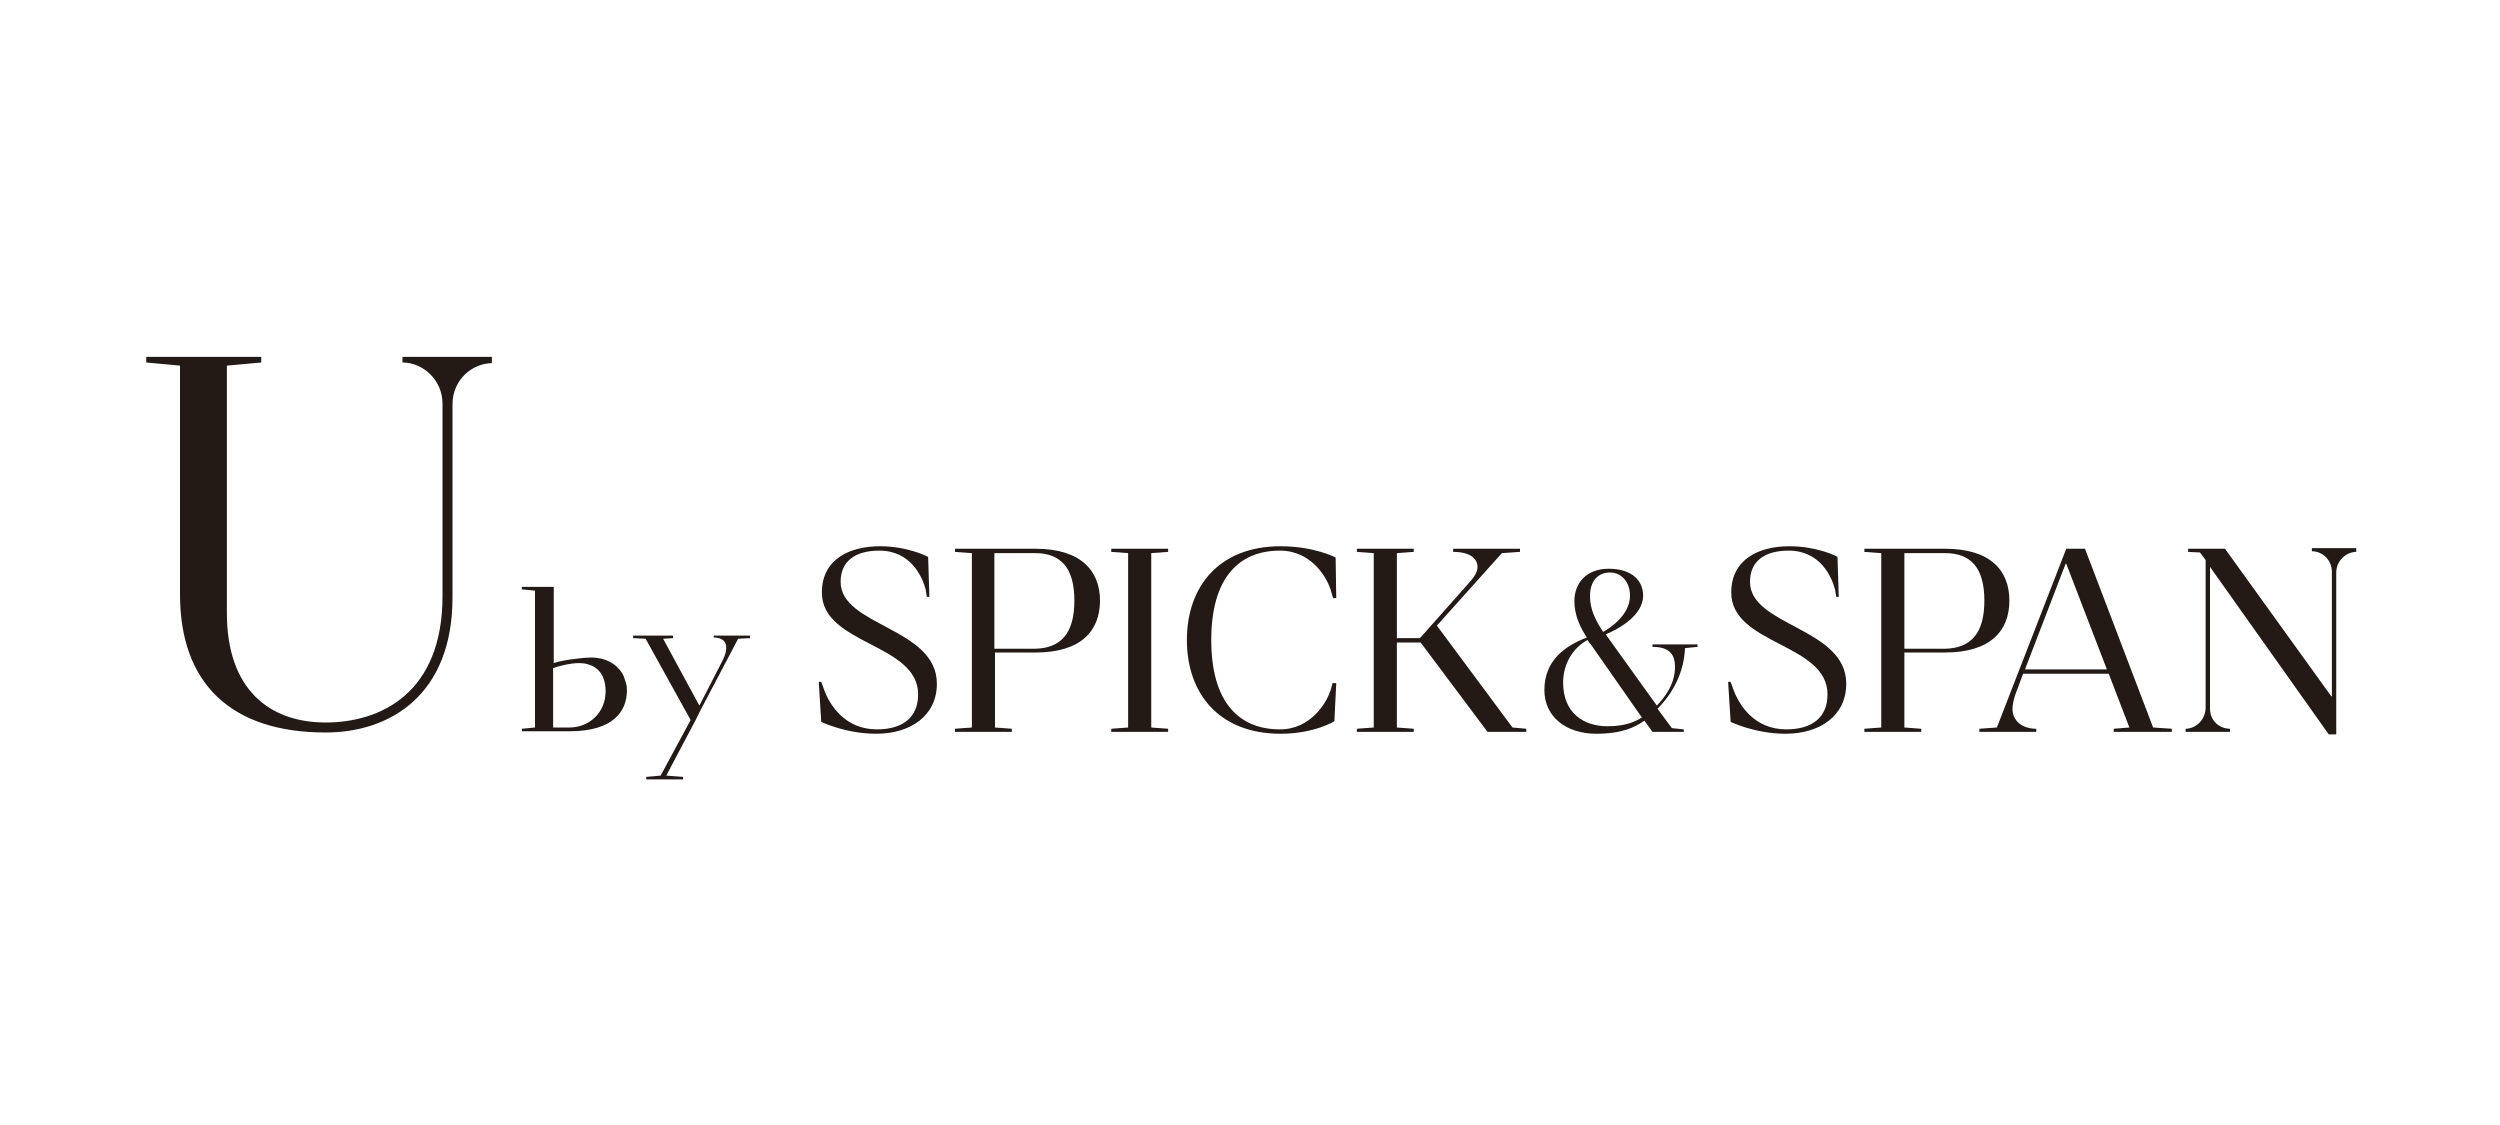 <?xml version="1.0" encoding="utf-8"?>
<!-- Generator: Adobe Illustrator 23.0.4, SVG Export Plug-In . SVG Version: 6.00 Build 0)  -->
<svg version="1.1" id="レイヤー_1" xmlns="http://www.w3.org/2000/svg" xmlns:xlink="http://www.w3.org/1999/xlink" x="0px"
	 y="0px" viewBox="0 0 400 180" style="enable-background:new 0 0 400 180;" xml:space="preserve">
<style type="text/css">
	.st0{fill:#231915;}
</style>
<g>
	<g>
		<g>
			<g>
				<g>
					<path class="st0" d="M78.8,58.1c-3.3,0-6.4,2.7-6.4,6.6v30.9c0,15.6-10,21.6-20.3,21.6c-15.2,0-23.3-7.9-23.3-22.1V58.5
						l-5.4-0.5v-0.9h18.4v0.9l-5.5,0.5v39.6c0,12.2,6.8,17.5,15.8,17.5c8.8,0,18.7-4.7,18.7-20.2V64.6c0-3.8-3.1-6.6-6.4-6.6v-0.9
						h14.3V58.1z"/>
				</g>
			</g>
			<g>
				<g>
					<g>
						<g>
							<path class="st0" d="M148.5,89.1l0.2,6.4h-0.4l-0.2-1.2c-0.5-1.9-2.3-6.2-7.4-6.2c-3.9,0-6.2,1.7-6.2,5
								c0,7.1,15.4,7.3,15.4,16.3c0,5.1-4.2,8-9.7,8c-4.9,0-8.8-1.9-8.8-1.9l-0.4-6.4h0.4l0.4,1.1c0.9,2.6,3.4,6.5,8.5,6.5
								c4,0,6.6-1.8,6.6-5.6c0-8.2-15.4-7.9-15.4-16.3c0-5.3,4.4-7.4,9.3-7.4C145.2,87.4,148.3,89,148.5,89.1z"/>
							<path class="st0" d="M176,96.1c0,4.8-3,8.3-10.3,8.3h-6.5v12l2.7,0.2v0.5h-9.1v-0.5l2.7-0.2V88.5l-2.7-0.2v-0.5h12.9
								C172.9,87.8,176,91.3,176,96.1z M171.9,96.1c0-5.3-2.2-7.6-6.3-7.6h-6.5v15.3h6.5C169.7,103.7,171.9,101.4,171.9,96.1z"/>
							<path class="st0" d="M184.2,88.5v27.9l2.7,0.2v0.5h-9.1v-0.5l2.7-0.2V88.5l-2.7-0.2v-0.5h9.1v0.5L184.2,88.5z"/>
							<path class="st0" d="M213.8,109.3l-0.3,6.1c0,0-3.2,2-8.6,2c-9.9,0-15-6.5-15-15c0-8.5,5.1-15,15-15c5.4,0,8.8,1.8,8.8,1.8
								l0.1,6.5h-0.5l-0.3-1c-0.5-2-3-6.6-8.2-6.6c-6.7,0-11,4.5-11,14.3c0,9.8,4.3,14.3,11,14.3c5,0,7.6-4.4,8.2-6.6l0.2-0.8H213.8
								z"/>
							<path class="st0" d="M244.2,116.6v0.5H238l-10.7-14.3h-3.8v13.6l2.7,0.2v0.5h-9.1v-0.5l2.7-0.2V88.5l-2.7-0.2v-0.5h9.1v0.5
								l-2.7,0.2v13.6h3.7l7.8-8.8c0.8-0.9,1.4-1.7,1.4-2.6c0-1.4-1.3-2.4-3.9-2.4v-0.5h10.7v0.5l-2.9,0.2l-10.4,11.6l12.1,16.3
								L244.2,116.6z"/>
							<path class="st0" d="M265.2,113.4l2.3,3.1l1.9,0.2v0.4h-5l-1.3-1.8c-1.4,1-3.5,2.1-7.7,2.1c-4.8,0-8.3-2.7-8.3-7
								c0-4.8,3.4-7.1,6.8-8.4c-1-1.5-2-3.5-2-5.8c0-2.9,1.9-5.2,5.5-5.2c3.7,0,5.5,1.9,5.5,4.3c0,3.4-4.5,5.6-6,6.2
								c0.1,0.1,0.2,0.2,0.3,0.4l7.9,11c1-1.1,2.9-3.2,2.9-6.2c0-1.9-0.8-3.2-3.6-3.2v-0.4h7.2v0.4l-2,0.2
								C269.4,108.6,266.7,111.9,265.2,113.4z M262.7,114.8l-8.1-11.6c-0.2-0.2-0.4-0.5-0.6-0.8c-2.4,1.3-3.9,3.9-3.9,6.8
								c0,4.9,3.3,7,7.1,7C260.2,116.2,261.7,115.4,262.7,114.8z M254.4,95.4c0,2.1,0.9,3.9,2.1,5.7c1.1-0.6,4.3-2.7,4.3-5.8
								c0-2.1-1.3-3.7-3.2-3.7C255.8,91.6,254.4,92.8,254.4,95.4z"/>
							<path class="st0" d="M294,89.1l0.2,6.4h-0.4l-0.2-1.2c-0.5-1.9-2.3-6.2-7.4-6.2c-3.9,0-6.2,1.7-6.2,5
								c0,7.1,15.4,7.3,15.4,16.3c0,5.1-4.2,8-9.7,8c-4.9,0-8.8-1.9-8.8-1.9l-0.4-6.4h0.4l0.4,1.1c0.9,2.6,3.4,6.5,8.5,6.5
								c4,0,6.6-1.8,6.6-5.6c0-8.2-15.4-7.9-15.4-16.3c0-5.3,4.4-7.4,9.3-7.4C290.7,87.4,293.9,89,294,89.1z"/>
							<path class="st0" d="M321.5,96.1c0,4.8-3,8.3-10.3,8.3h-6.5v12l2.7,0.2v0.5h-9.1v-0.5l2.7-0.2V88.5l-2.7-0.2v-0.5h12.9
								C318.5,87.8,321.5,91.3,321.5,96.1z M317.5,96.1c0-5.3-2.2-7.6-6.3-7.6h-6.5v15.3h6.5C315.3,103.7,317.5,101.4,317.5,96.1z"
								/>
							<path class="st0" d="M347.5,116.6v0.5h-9.3v-0.5l2.5-0.2l-3.3-8.6h-13.7l-1.2,3.2c-0.3,0.8-0.5,1.8-0.5,2.4
								c0,1.9,1.5,3.2,3.8,3.2v0.5h-9.1v-0.5l2.8-0.2l11.1-28.6h3l10.9,28.6L347.5,116.6z M337.1,107.1l-6.5-16.9h-0.1l-6.5,16.9
								H337.1z"/>
							<path class="st0" d="M377,87.8v0.5c-1.6,0-3.2,1.4-3.2,3.3v25.9h-1.2l-19-26.8h0v22.7c0,1.9,1.5,3.2,3.2,3.2v0.5h-7.1v-0.5
								c1.6,0,3.1-1.4,3.2-3.2V89.6l-0.9-1.2l-1.9-0.1v-0.5h5.9l17,23.6h0.1V91.5c0-1.9-1.5-3.3-3.2-3.3v-0.5H377z"/>
						</g>
					</g>
				</g>
			</g>
		</g>
		<g>
			<g>
				<path class="st0" d="M88.6,106.1V94.5v-0.6h-5.1v0.4l2.1,0.2v21.9l-2.1,0.2v0.4c0,0,7.3,0,7.3,0c0,0,0.2,0,0.4,0
					c6.9,0,9.1-3.2,9.1-6.5c0-0.3,0-0.7-0.1-1c-0.1-0.4-0.2-0.7-0.3-1c-0.1-0.4-0.3-0.7-0.5-1c-0.2-0.3-0.5-0.6-0.8-0.9
					c-0.3-0.3-0.7-0.5-1-0.7c-0.4-0.2-0.9-0.4-1.3-0.5c-0.5-0.1-1.1-0.2-1.7-0.2c-0.6,0-1.8,0.1-2.4,0.2
					C89.5,105.7,88.6,106.1,88.6,106.1z M91.1,116.4c-0.2,0-0.5,0-0.5,0h-2.1v-9.5c0,0,3.8-1.4,5.9-0.5c0.9,0.3,1.7,1,2.1,2
					c0.3,0.7,0.4,1.5,0.4,2.2C96.9,114,94.3,116.4,91.1,116.4z"/>
			</g>
			<path class="st0" d="M114.2,101.6v0.4c1.4,0,2,0.7,2,1.6c0,0.9-0.4,1.7-0.7,2.3l-3.6,7l-5.8-10.7l1.6-0.1v-0.4h-1.9h-4.5v0.4
				l2,0.1l6.2,11.2l1,1.8l-4.8,8.9l-2.3,0.2v0.4h2.7h0.1h3.1v-0.4l-2.7-0.2h0l4.6-8.7h0l0.9-1.8l6-11.4l1.9-0.1v-0.4H114.2z"/>
		</g>
	</g>
</g>
</svg>

